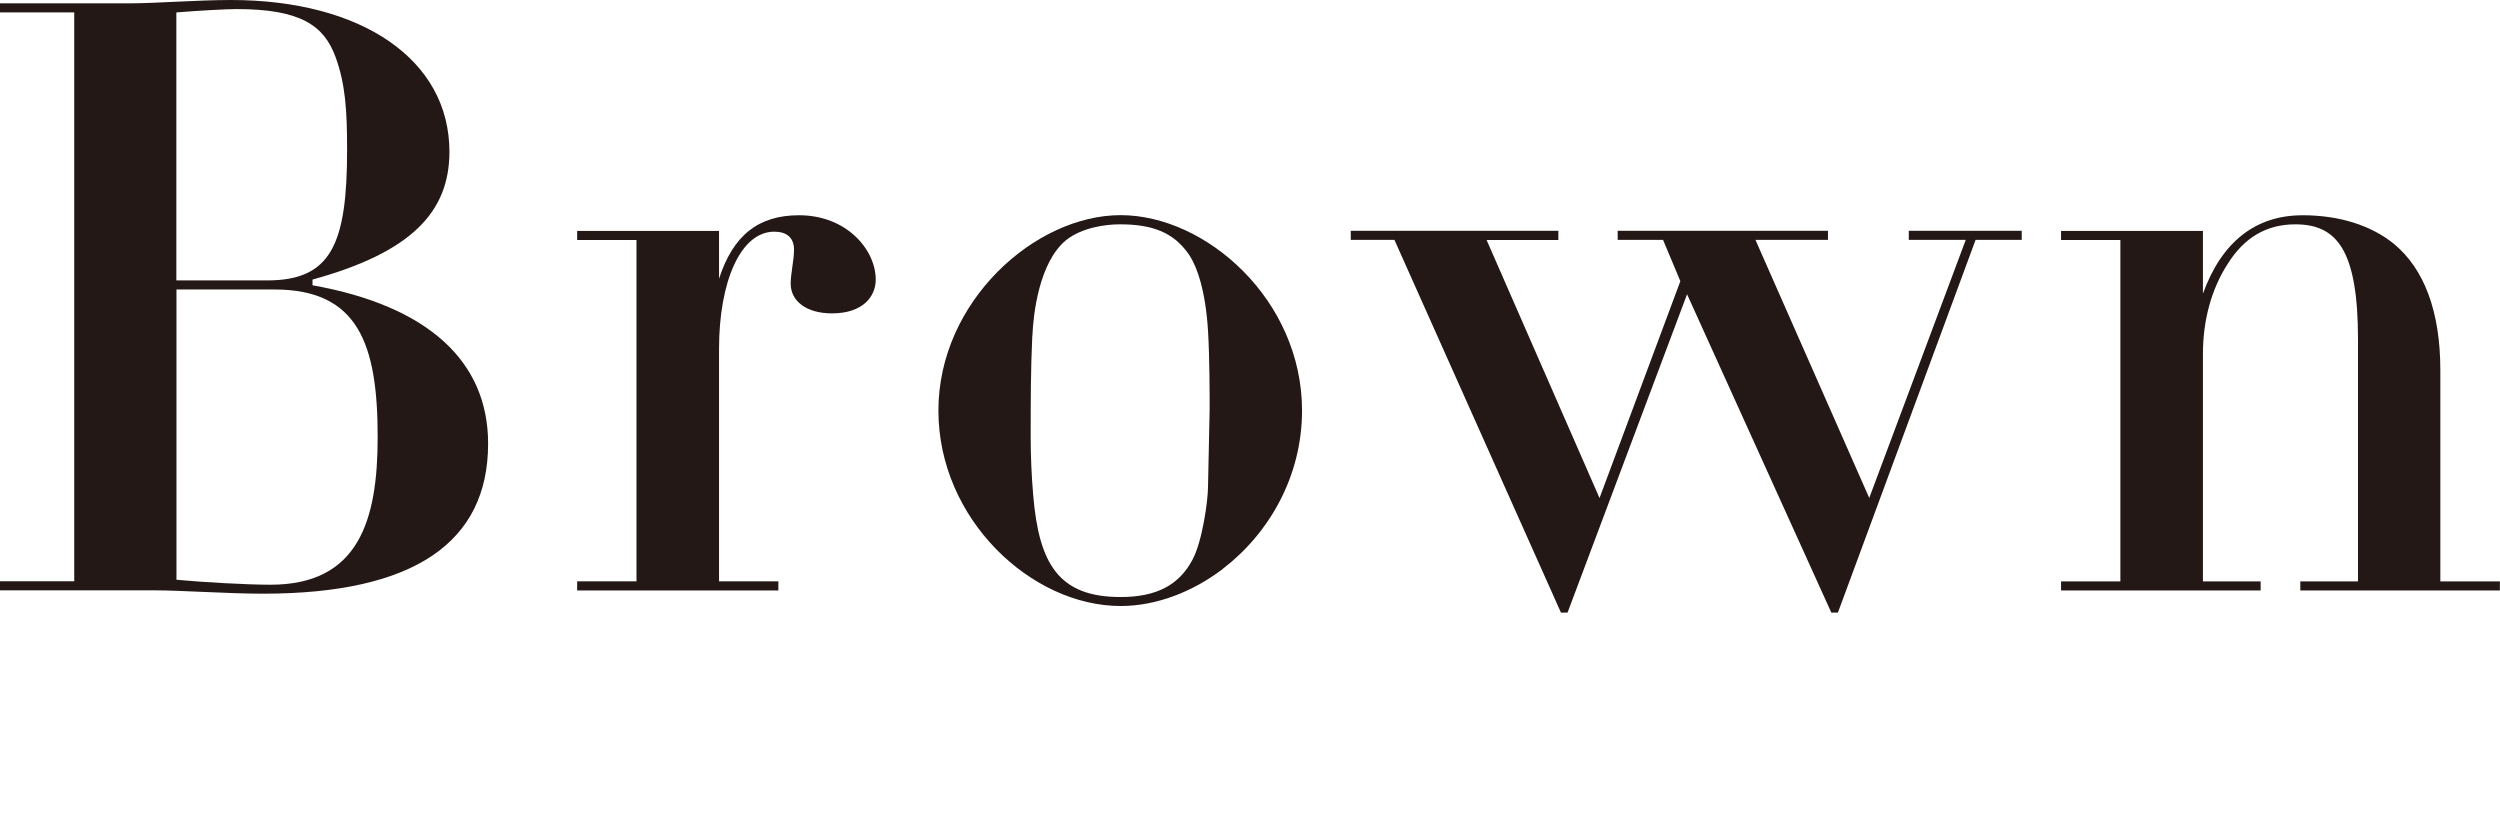 <?xml version="1.0" encoding="UTF-8"?><svg id="_レイヤー_2" xmlns="http://www.w3.org/2000/svg" viewBox="0 0 231.35 77"><defs><style>.cls-1{fill:none;}.cls-2{fill:#231815;}</style></defs><g id="design"><rect class="cls-1" x="82.35" width="44.13" height="77"/><path class="cls-2" d="M28.92,25.87v.53c10.68,1.91,16.25,7.02,16.25,14.65,0,9.16-6.87,13.89-20.83,13.89-3.28,0-7.55-.31-10.07-.31H0v-.84h6.87V1.15H0V.31h11.98c2.37,0,6.33-.31,9.39-.31,12.06,0,20.22,5.49,20.22,14.04,0,5.57-3.51,9.31-12.67,11.83ZM16.33,25.95h8.39c5.88,0,7.4-3.28,7.4-12.06,0-3.66-.15-6.1-1.07-8.62-1.07-2.9-3.21-4.43-9.16-4.43-.92,0-3.66.15-5.57.31v24.8ZM16.33,53.65c2.44.23,6.49.46,8.7.46,8.17,0,9.92-5.95,9.92-13.66,0-8.55-1.76-13.66-9.54-13.66h-9.08v26.86Z"/><path class="cls-2" d="M76.99,29c-2.37,0-3.82-1.14-3.82-2.75,0-.92.31-2.21.31-3.13,0-1.14-.69-1.68-1.83-1.68-3.13,0-5.11,4.65-5.11,10.84v21.52h5.49v.84h-18.62v-.84h5.49v-31.59h-5.49v-.84h13.13v4.43c1.3-4.04,3.66-5.88,7.4-5.88,4.43,0,7.1,3.21,7.1,5.95,0,1.6-1.22,3.13-4.04,3.13Z"/><path class="cls-2" d="M113.16,52.65c-2.82,2.14-6.18,3.43-9.46,3.43-8.24,0-16.86-8.01-16.86-18.09s8.93-18.08,16.86-18.08,16.79,7.86,16.79,18.08c0,6.1-3.05,11.37-7.33,14.65ZM95.53,31.06c-.15,3.13-.15,6.26-.15,9.39,0,1.75.08,3.59.23,5.34.53,6.41,2.37,9.46,8.09,9.46,3.36,0,5.42-1.14,6.64-3.43.92-1.68,1.45-5.49,1.45-6.79l.15-7.1c0-1.3,0-4.88-.15-7.33-.23-3.66-.99-5.88-1.75-7.02-1.45-2.14-3.51-2.82-6.41-2.82-1.37,0-3.51.31-4.96,1.45-2.52,2.06-3.05,6.87-3.13,8.85Z"/><path class="cls-2" d="M144.21,21.37v.84h-6.64l10.45,23.88,7.48-20.07-1.6-3.82h-4.2v-.84h19.46v.84h-6.71l10.53,23.88,8.93-23.88h-5.27v-.84h10.45v.84h-4.27l-12.74,34.49h-.61l-13.35-29.46-11.06,29.46h-.61l-15.41-34.49h-4.04v-.84h19.23Z"/><path class="cls-2" d="M225.85,53.8h5.49v.84h-18.47v-.84h5.34v-22.36c0-8.24-1.91-10.68-5.8-10.68-2.67,0-4.73,1.22-6.26,3.66-1.53,2.37-2.29,5.27-2.29,8.32v21.06h5.34v.84h-18.47v-.84h5.49v-31.59h-5.49v-.84h13.13v5.8c1.75-4.81,4.88-7.25,9.23-7.25,3.36,0,6.33.92,8.47,2.67,2.75,2.29,4.27,6.18,4.27,11.68v19.54Z"/></g></svg>